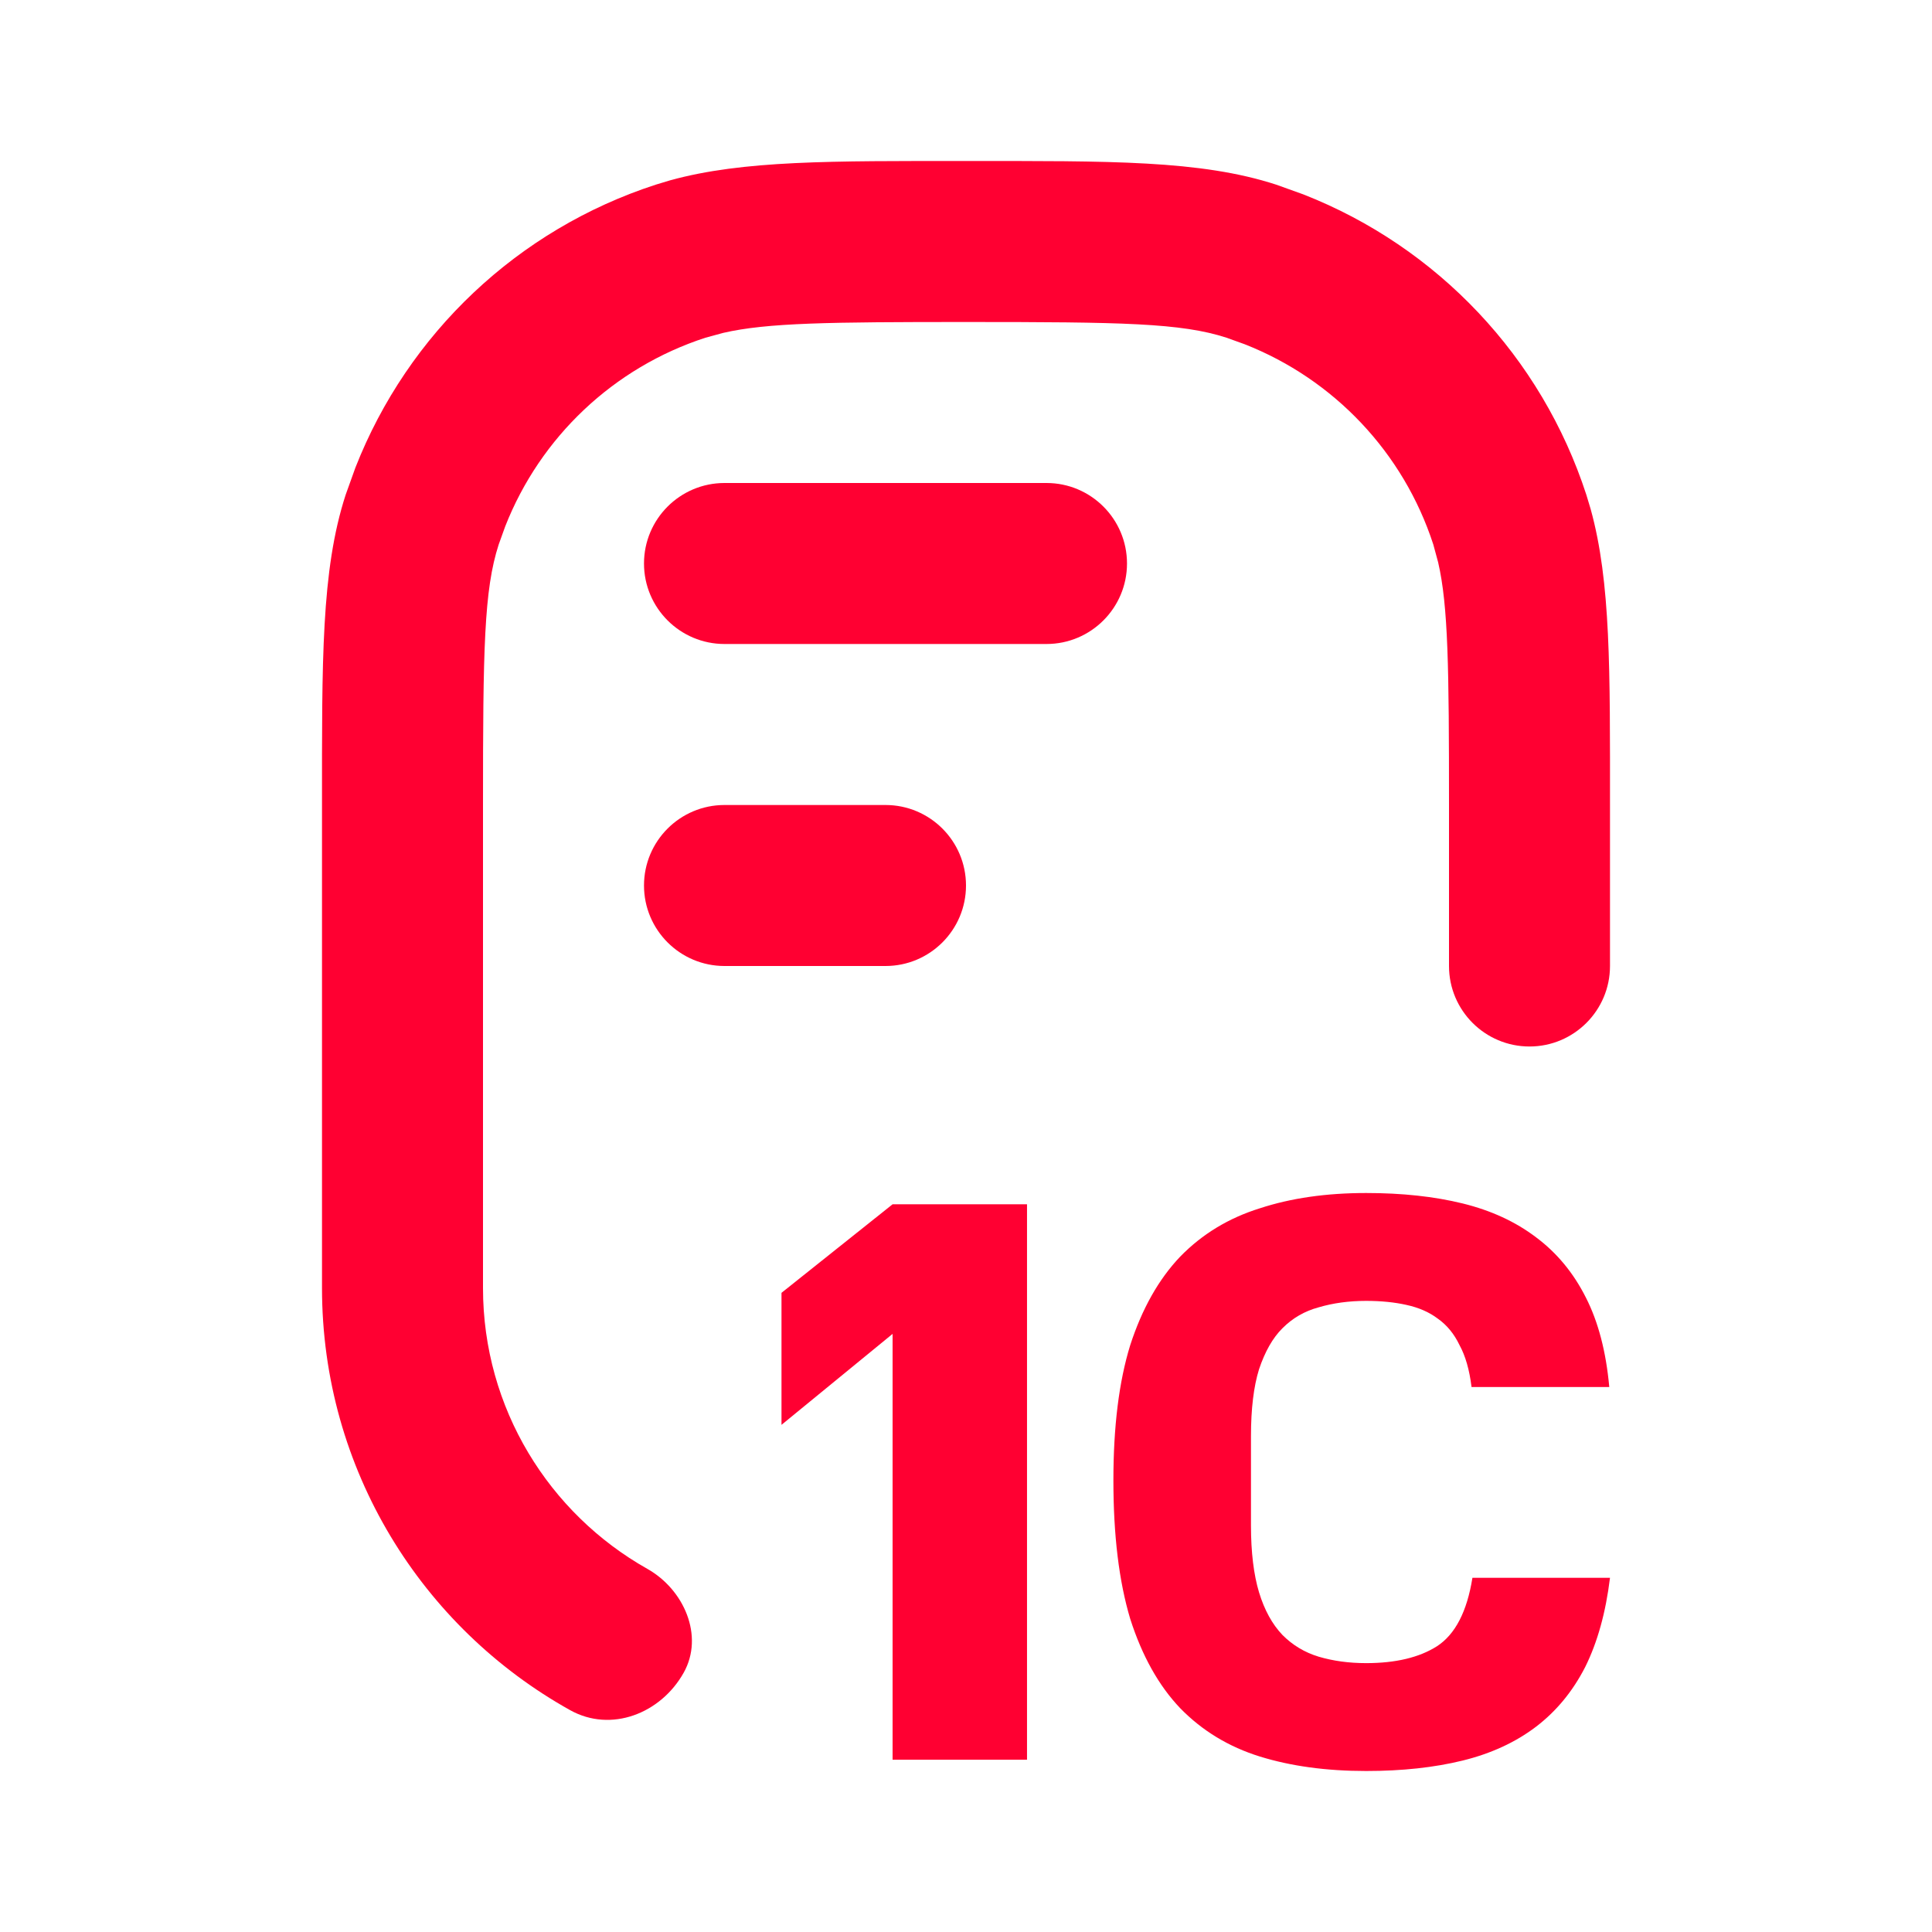 <svg width="24" height="24" viewBox="0 0 24 24" fill="none" xmlns="http://www.w3.org/2000/svg">
<path d="M8 7C8 6.448 8.448 6 9 6H13C13.552 6 14 6.448 14 7C14 7.552 13.552 8 13 8H9C8.448 8 8 7.552 8 7Z" fill="#FF0032"/>
<path d="M8 11C8 10.448 8.448 10 9 10H11C11.552 10 12 10.448 12 11C12 11.552 11.552 12 11 12H9C8.448 12 8 11.552 8 11Z" fill="#FF0032"/>
<path d="M11.088 14.96H12.758V21.86H11.088V16.57L9.708 17.7V16.06L11.088 14.96Z" fill="#FF0032"/>
<path d="M13.831 18.39C13.831 17.723 13.9 17.163 14.04 16.71C14.187 16.257 14.394 15.89 14.661 15.61C14.934 15.33 15.264 15.13 15.65 15.01C16.037 14.883 16.477 14.82 16.971 14.82C17.417 14.82 17.817 14.863 18.171 14.95C18.524 15.037 18.827 15.177 19.081 15.37C19.34 15.563 19.547 15.813 19.701 16.12C19.854 16.42 19.951 16.79 19.991 17.23H18.28C18.254 17.017 18.204 16.843 18.131 16.71C18.064 16.57 17.974 16.46 17.86 16.38C17.754 16.3 17.624 16.243 17.471 16.21C17.324 16.177 17.157 16.16 16.971 16.16C16.757 16.16 16.561 16.187 16.381 16.24C16.207 16.287 16.057 16.373 15.931 16.5C15.81 16.62 15.714 16.79 15.64 17.01C15.574 17.223 15.54 17.5 15.54 17.84V18.95C15.54 19.283 15.574 19.56 15.64 19.78C15.707 20 15.804 20.177 15.931 20.31C16.057 20.437 16.207 20.527 16.381 20.58C16.561 20.633 16.757 20.66 16.971 20.66C17.337 20.66 17.631 20.59 17.851 20.45C18.077 20.303 18.224 20.02 18.291 19.6H20C19.947 20.033 19.844 20.403 19.691 20.71C19.537 21.01 19.334 21.257 19.081 21.45C18.827 21.643 18.524 21.783 18.171 21.87C17.817 21.957 17.417 22 16.971 22C16.477 22 16.037 21.94 15.65 21.82C15.264 21.7 14.934 21.5 14.661 21.22C14.394 20.94 14.187 20.57 14.04 20.11C13.9 19.643 13.831 19.07 13.831 18.39Z" fill="#FF0032"/>
<path d="M18 10V12C18 12.552 18.448 13 19 13C19.552 13 20 12.552 20 12V10C20 8.328 20.011 7.232 19.76 6.325L19.706 6.146C19.149 4.433 17.856 3.068 16.191 2.415L15.854 2.294C14.913 1.988 13.784 2 12 2C10.328 2 9.232 1.99 8.325 2.24L8.146 2.294C6.433 2.85 5.068 4.144 4.415 5.809L4.294 6.146C3.988 7.087 4 8.217 4 10V16C4 18.255 5.243 20.219 7.082 21.244C7.591 21.528 8.208 21.287 8.493 20.779C8.749 20.322 8.497 19.745 8.04 19.488C6.823 18.802 6 17.497 6 16V10C6 8.061 6.012 7.328 6.195 6.764L6.276 6.539C6.712 5.429 7.622 4.566 8.764 4.195L8.985 4.135C9.53 4.009 10.303 4 12 4C13.939 4 14.672 4.012 15.236 4.195L15.461 4.276C16.571 4.712 17.434 5.622 17.805 6.764L17.865 6.985C17.991 7.53 18 8.303 18 10Z" fill="#FF0032"/>
</svg>
